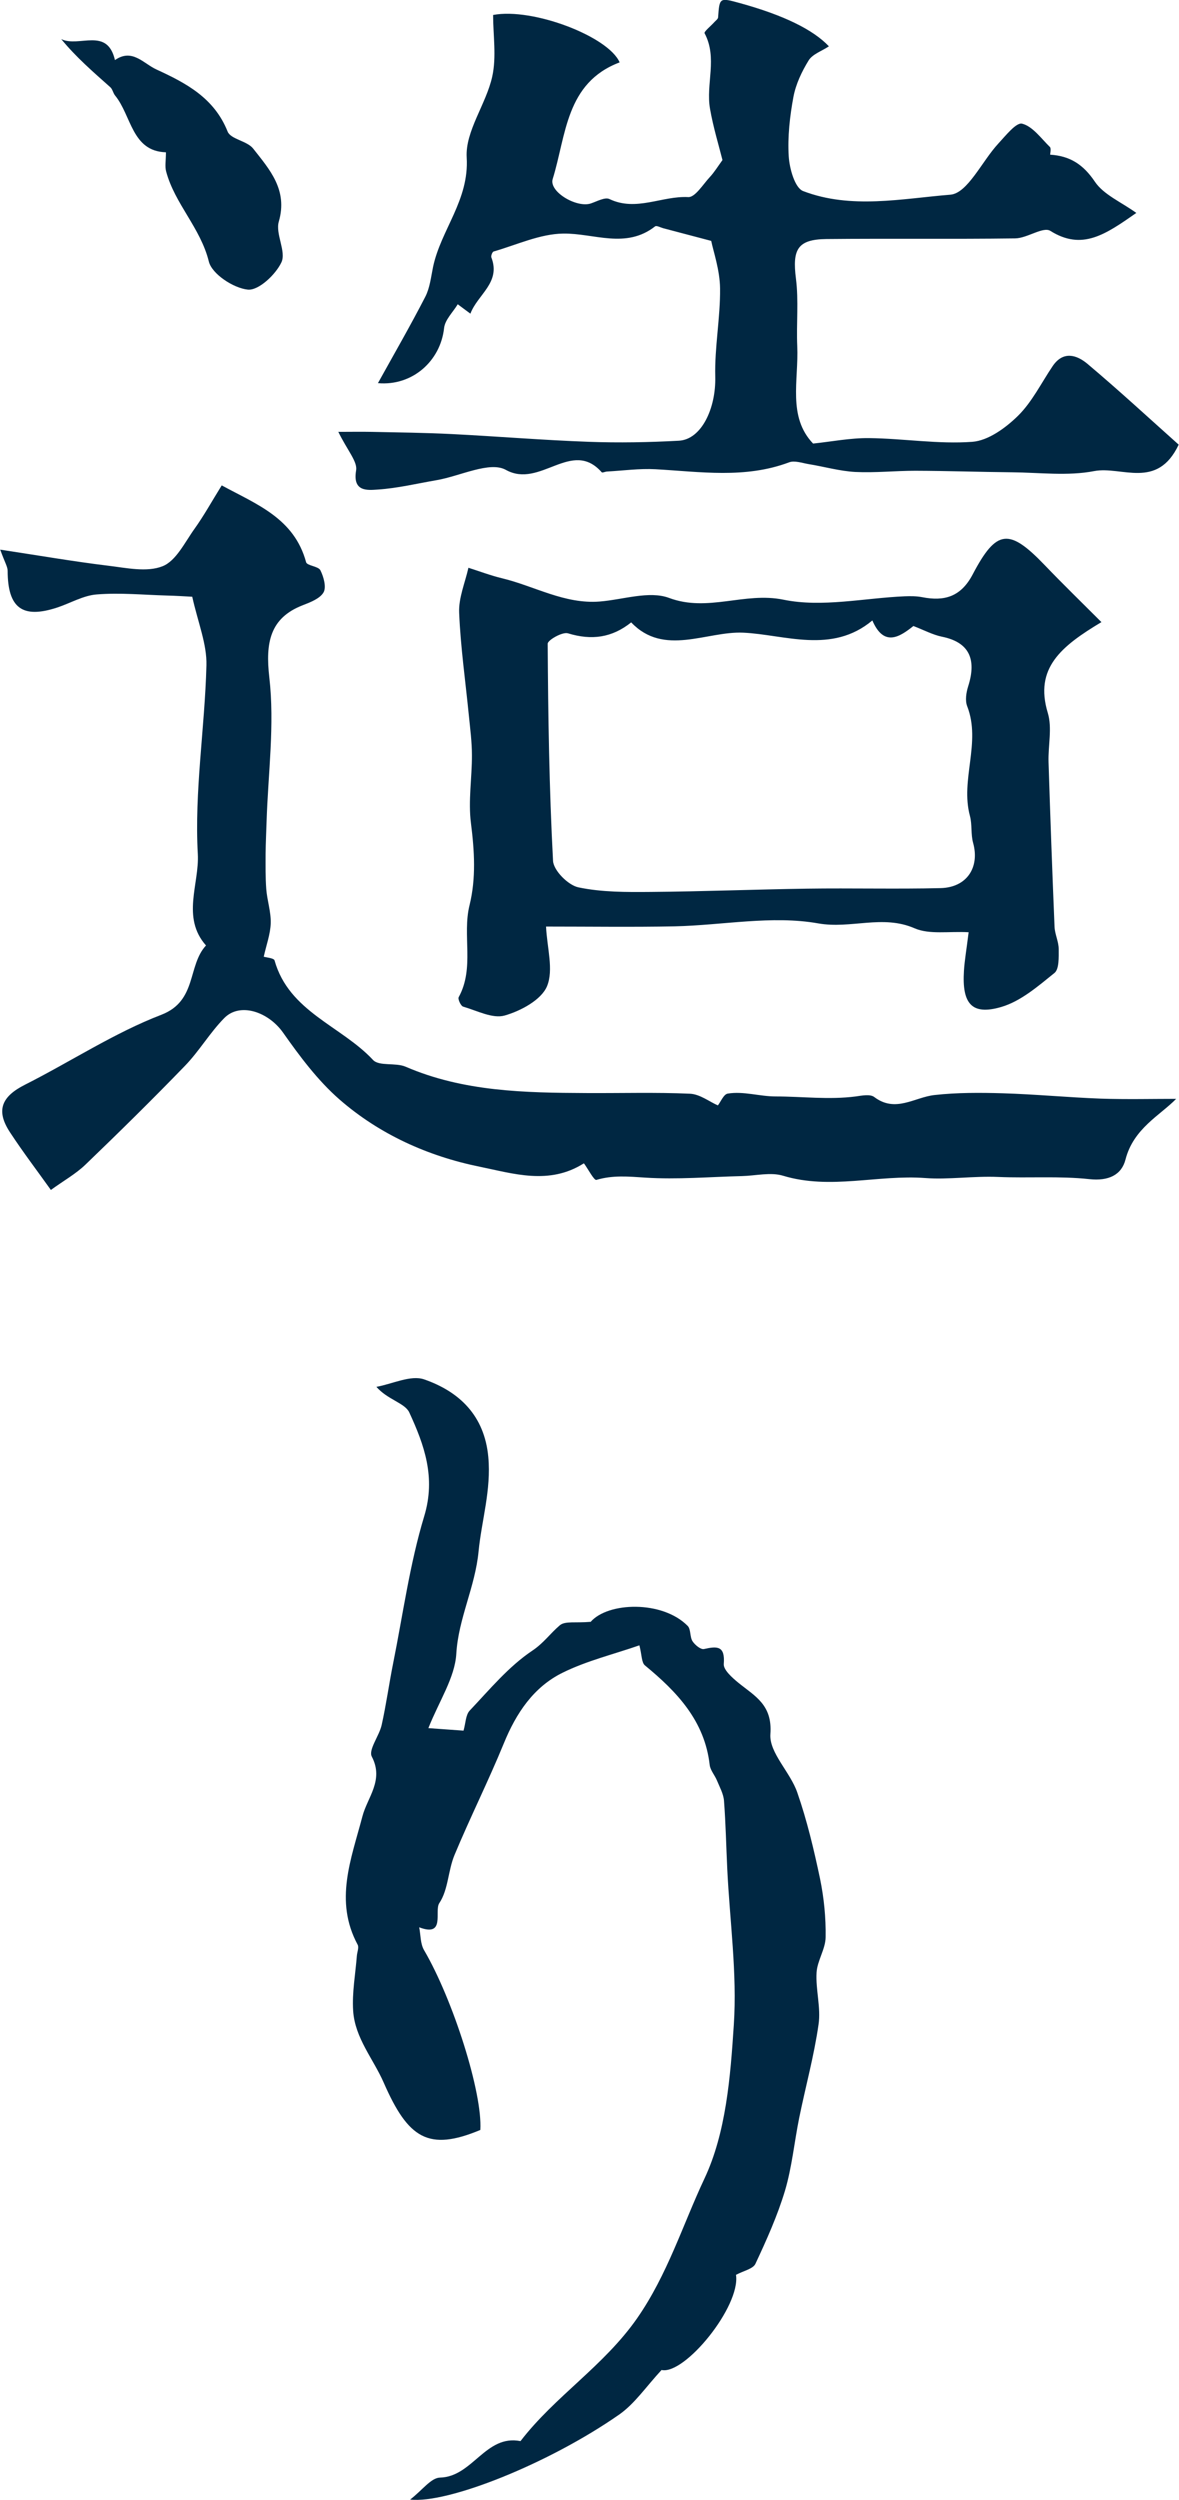 <svg height="228.83" viewBox="0 0 108 228.83" width="108" xmlns="http://www.w3.org/2000/svg"><g fill="#002742"><path d="m54.1 148.46c1.58-1.83 6.57-1.99 8.89.36.31.31.19 1.01.45 1.41.22.34.76.78 1.05.71 1.23-.28 1.94-.29 1.81 1.37-.04.54.78 1.26 1.34 1.72 1.52 1.23 3.13 2.01 2.93 4.7-.12 1.71 1.83 3.48 2.47 5.36.89 2.56 1.52 5.22 2.08 7.88.36 1.75.54 3.57.51 5.35-.01 1.08-.77 2.15-.83 3.24-.09 1.58.41 3.21.18 4.75-.41 2.87-1.19 5.69-1.77 8.54-.45 2.22-.66 4.5-1.3 6.66-.69 2.3-1.69 4.52-2.71 6.7-.22.47-1.09.64-1.78 1.01.43 2.89-4.7 9.18-6.82 8.71-1.42 1.53-2.45 3.08-3.88 4.08-6.47 4.51-15.73 8.18-19.15 7.78 1.11-.85 1.91-1.99 2.73-2.01 3-.07 4.17-3.97 7.38-3.34 3.16-4.11 7.63-6.87 10.68-11.24 2.79-4.01 4.18-8.56 6.17-12.79 1.98-4.2 2.38-9.32 2.69-14.08.31-4.71-.37-9.49-.6-14.24-.1-2.09-.14-4.18-.3-6.27-.05-.63-.4-1.25-.65-1.86-.2-.48-.6-.92-.66-1.41-.46-4.04-2.99-6.69-5.93-9.11-.32-.26-.28-.96-.51-1.84-2.35.82-4.81 1.41-7.02 2.5-2.67 1.31-4.27 3.71-5.4 6.48-1.41 3.44-3.08 6.77-4.51 10.2-.6 1.43-.57 3.19-1.4 4.42-.48.72.6 3.14-1.84 2.21.14.71.1 1.51.45 2.1 2.65 4.53 5.36 13.05 5.15 16.45-4.75 1.98-6.61.79-8.85-4.33-.95-2.17-2.64-4.09-2.8-6.57-.11-1.67.21-3.37.34-5.05.03-.34.21-.76.07-1.01-2.16-4.02-.59-7.83.44-11.75.45-1.73 1.99-3.3.86-5.46-.33-.63.67-1.88.9-2.89.42-1.88.68-3.8 1.06-5.69.9-4.49 1.52-9.07 2.84-13.43 1.08-3.56 0-6.53-1.37-9.5-.4-.86-2-1.17-3.01-2.34 1.47-.26 3.15-1.11 4.38-.68 3.22 1.12 5.52 3.31 5.87 7.1.28 3.01-.62 5.85-.89 8.63-.31 3.28-1.85 6.14-2.04 9.38-.13 2.19-1.56 4.3-2.56 6.81 1.54.11 2.39.17 3.22.23.2-.68.19-1.44.57-1.84 1.82-1.92 3.56-4.03 5.73-5.48 1.05-.7 1.66-1.6 2.53-2.33.48-.4 1.45-.19 2.79-.31z"/><path d="m53.47 106.49c-3.17 2.01-6.48.92-9.54.3-4.72-.96-9.17-2.96-12.84-6.16-1.99-1.74-3.63-3.94-5.16-6.11-1.35-1.91-3.95-2.8-5.39-1.33-1.32 1.34-2.29 3.02-3.6 4.37-2.97 3.07-6.02 6.07-9.1 9.03-.89.86-2.01 1.48-3.18 2.33-1.21-1.7-2.54-3.44-3.74-5.27-1.32-2-.79-3.28 1.38-4.37 4.18-2.11 8.15-4.73 12.49-6.4 3.28-1.27 2.37-4.49 4.08-6.34-2.27-2.56-.6-5.64-.75-8.37-.32-5.72.64-11.5.79-17.27.05-1.95-.78-3.93-1.3-6.28-.62-.03-1.49-.09-2.35-.11-2.13-.06-4.27-.27-6.39-.1-1.23.09-2.42.8-3.63 1.2-3.2 1.05-4.53.04-4.54-3.36 0-.38-.26-.77-.68-1.94 3.63.55 6.75 1.09 9.88 1.47 1.67.2 3.55.62 4.99.05 1.24-.49 2.04-2.19 2.93-3.43.86-1.2 1.57-2.49 2.49-3.97 3.21 1.74 6.64 3.01 7.73 7.03.09.33 1.12.36 1.31.74.3.6.56 1.54.29 2.02-.33.57-1.21.91-1.91 1.18-3.02 1.17-3.42 3.45-3.06 6.6.5 4.33-.11 8.79-.25 13.19-.03.98-.08 1.97-.09 2.95 0 1.08-.02 2.16.06 3.23.08 1.05.44 2.09.41 3.13-.03 1.01-.41 2.02-.64 3.07.22.07.93.12.99.34 1.32 4.7 6.11 5.99 9.02 9.11.56.6 2.06.22 2.99.62 5.31 2.29 10.92 2.38 16.54 2.41 3.17.02 6.34-.08 9.5.06.92.04 1.81.75 2.56 1.07.26-.33.53-1.02.9-1.08 1.45-.24 2.91.26 4.39.26 2.42 0 4.88.32 7.34 0 .56-.08 1.32-.23 1.69.05 1.95 1.48 3.69.02 5.53-.18 2.06-.23 4.16-.22 6.24-.16 3 .09 5.99.38 8.98.49 2.39.08 4.79.02 6.91.02-1.47 1.51-3.91 2.71-4.64 5.55-.36 1.42-1.56 1.99-3.31 1.8-2.75-.3-5.56-.08-8.34-.2-2.25-.1-4.61.26-6.67.1-4.36-.33-8.71 1.1-13.04-.21-1.15-.35-2.51 0-3.78.03-2.95.07-5.92.33-8.85.14-1.54-.1-2.97-.24-4.48.21-.21.06-.74-.96-1.12-1.49z"/><path d="m30.98 39.53c1.1 0 2.08-.02 3.07 0 2.44.05 4.88.08 7.32.2 4.19.21 8.37.56 12.56.71 2.75.1 5.51.05 8.26-.1 2.08-.12 3.4-2.98 3.33-5.86-.07-2.69.47-5.39.44-8.08-.02-1.7-.62-3.4-.81-4.35-1.97-.52-3.18-.84-4.4-1.16-.25-.07-.61-.27-.74-.17-2.69 2.1-5.59.62-8.42.66-2.13.03-4.25 1.03-6.37 1.64-.12.03-.26.4-.21.54.89 2.31-1.25 3.38-1.92 5.15-.47-.35-.82-.6-1.16-.86-.44.73-1.17 1.42-1.25 2.18-.33 3.02-2.91 5.32-6.06 5.04 1.48-2.67 2.97-5.25 4.34-7.91.42-.82.52-1.81.71-2.73.72-3.41 3.32-6.1 3.08-10.02-.14-2.41 1.78-4.87 2.34-7.4.4-1.81.08-3.78.08-5.64 3.63-.69 10.57 1.97 11.59 4.34-4.95 1.87-4.89 6.68-6.13 10.67-.37 1.17 2.21 2.68 3.5 2.24.56-.19 1.29-.6 1.7-.4 2.45 1.17 4.81-.31 7.22-.18.62.03 1.34-1.15 1.96-1.82.42-.45.75-.99 1.17-1.57-.35-1.39-.85-3.02-1.14-4.69-.4-2.27.71-4.66-.5-6.92-.07-.14.59-.67.91-1.03.12-.13.32-.27.33-.42.13-1.82.12-1.82 2.02-1.3q5.94 1.64 8.13 3.95c-.66.44-1.49.71-1.85 1.28-.63 1.02-1.18 2.18-1.4 3.35-.33 1.78-.54 3.64-.43 5.44.07 1.12.56 2.89 1.32 3.18 4.39 1.68 9.04.69 13.49.33 1.57-.13 2.89-3.06 4.38-4.67.67-.72 1.65-1.97 2.19-1.83.97.25 1.74 1.35 2.55 2.14.13.12 0 .7.02.7 1.81.11 3.03.89 4.1 2.48.8 1.18 2.38 1.84 3.79 2.85-2.84 1.98-4.96 3.47-7.88 1.64-.66-.41-2.12.68-3.22.69-5.76.08-11.53 0-17.29.06-2.65.03-3.13.95-2.79 3.62.26 2.03.03 4.12.12 6.18.14 3.13-.9 6.46 1.45 8.92 1.66-.17 3.4-.52 5.14-.5 3.16.04 6.33.57 9.45.34 1.46-.11 3.06-1.28 4.18-2.38 1.29-1.27 2.13-3 3.17-4.54.97-1.44 2.22-1.03 3.19-.22 2.9 2.44 5.69 5.02 8.36 7.4-1.97 4.16-5.23 1.94-7.74 2.42-2.43.47-5.02.13-7.54.11-2.95-.03-5.89-.13-8.84-.14-1.84 0-3.68.2-5.51.11-1.44-.08-2.85-.49-4.28-.72-.59-.1-1.28-.35-1.78-.16-4.03 1.51-8.13.86-12.24.63-1.47-.08-2.95.13-4.42.21-.17 0-.44.14-.5.07-2.75-3.12-5.64 1.53-8.78-.22-1.48-.82-4.19.57-6.34.94-1.8.31-3.59.74-5.39.86-.92.06-2.33.24-1.99-1.75.14-.81-.79-1.81-1.65-3.57z"/><path d="m100.9 56.94c-3.69 2.21-6.16 4.21-4.92 8.31.42 1.38.02 3.01.07 4.52.16 5.02.34 10.04.55 15.07.03.68.38 1.35.38 2.03 0 .75.05 1.84-.39 2.19-1.5 1.21-3.09 2.59-4.87 3.11-2.7.79-3.61-.29-3.42-3.31.06-.96.23-1.91.43-3.53-1.81-.1-3.58.23-4.95-.36-2.93-1.28-5.83.08-8.83-.45-4.23-.75-8.74.17-13.14.27-3.89.08-7.78.02-11.79.02.09 1.94.71 3.96.09 5.46-.52 1.25-2.4 2.26-3.87 2.68-1.11.32-2.54-.44-3.81-.81-.22-.06-.51-.7-.41-.87 1.47-2.68.31-5.65.99-8.41.61-2.48.45-4.98.13-7.52-.26-2.04.1-4.15.09-6.22 0-1.21-.16-2.42-.28-3.62-.31-3.14-.76-6.27-.89-9.41-.06-1.36.54-2.75.85-4.12 1.02.32 2.03.71 3.08.96 2.98.72 5.73 2.38 8.94 2.13 2.14-.17 4.54-1.01 6.36-.33 3.56 1.33 6.9-.57 10.47.16 3.54.73 7.4-.15 11.12-.31.53-.02 1.07-.02 1.59.08 2.04.4 3.55-.03 4.63-2.08 2.19-4.17 3.35-4.24 6.62-.83 1.65 1.72 3.36 3.38 5.18 5.2zm-43.07.02c-1.77 1.42-3.64 1.67-5.8 1.01-.5-.16-1.86.62-1.86.95.04 6.63.14 13.26.49 19.88.05.88 1.38 2.22 2.32 2.42 2.14.45 4.41.44 6.62.42 4.79-.04 9.57-.23 14.35-.3 4.07-.06 8.15.05 12.22-.05 2.4-.06 3.59-1.9 2.97-4.14-.22-.79-.08-1.67-.29-2.46-.9-3.33 1.04-6.71-.25-10.04-.21-.53-.09-1.27.09-1.84.81-2.55.02-4.04-2.4-4.53-.84-.17-1.63-.6-2.62-.98-1.24.99-2.7 1.96-3.76-.51-3.71 3.11-8.05 1.29-11.83 1.12-3.35-.15-7.26 2.21-10.26-.94z"/><path d="m15.2 13.94c-3.14-.09-3.15-3.36-4.66-5.2-.18-.22-.23-.58-.44-.76-1.55-1.38-3.12-2.73-4.49-4.4 1.63.79 4.21-1.14 4.92 1.92 1.58-1.1 2.6.31 3.8.86 2.72 1.25 5.29 2.6 6.52 5.68.28.71 1.78.85 2.34 1.56 1.51 1.92 3.19 3.78 2.35 6.68-.33 1.13.7 2.74.24 3.73-.53 1.13-2.1 2.6-3.08 2.5-1.31-.13-3.29-1.43-3.57-2.57-.76-3.08-3.12-5.28-3.91-8.24-.13-.47-.02-1-.02-1.75z"/></g></svg>
